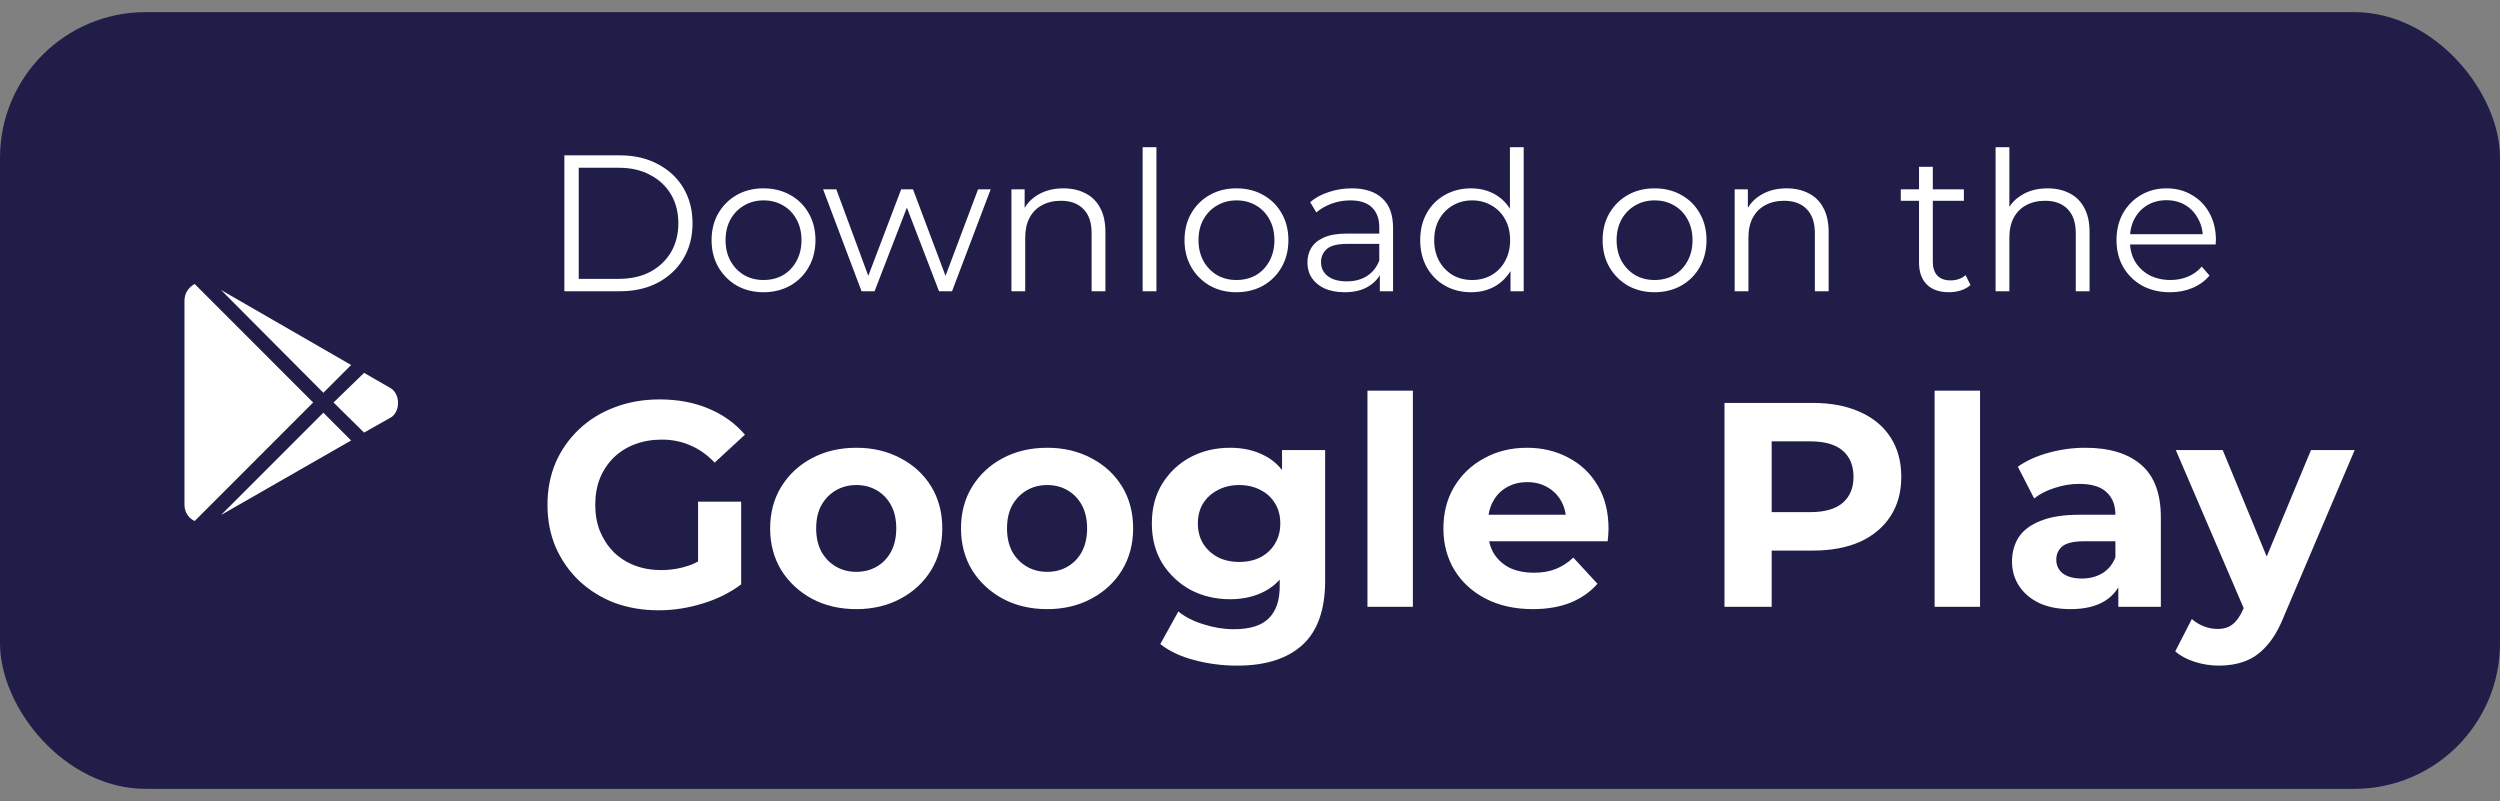 <svg xmlns="http://www.w3.org/2000/svg" width="103" height="33" viewBox="0 0 103 33" fill="none"><rect x="0" y="0" width="103" height="33" fill="#808080" stroke="none"/><rect y="0.5" width="103" height="32" rx="6" fill="#201D49"></rect><path d="M13.322 16.182L14.466 15.038L9.107 11.948L13.322 16.182ZM8.02 11.7C7.772 11.834 7.6 12.082 7.6 12.387V20.798C7.6 21.103 7.772 21.351 8.02 21.466L12.902 16.583L8.02 11.7ZM16.126 16.011L15 15.362L13.742 16.583L15 17.823L16.145 17.174C16.488 16.907 16.488 16.278 16.126 16.011ZM9.107 21.218L14.466 18.147L13.322 17.003L9.107 21.218Z" fill="white"></path><path d="M23.252 12V6.4H25.532C26.129 6.4 26.652 6.52 27.1 6.76C27.553 6.995 27.905 7.323 28.156 7.744C28.407 8.165 28.532 8.651 28.532 9.2C28.532 9.749 28.407 10.235 28.156 10.656C27.905 11.077 27.553 11.408 27.1 11.648C26.652 11.883 26.129 12 25.532 12H23.252ZM23.844 11.488H25.5C25.996 11.488 26.425 11.392 26.788 11.2C27.156 11.003 27.441 10.733 27.644 10.392C27.846 10.045 27.948 9.648 27.948 9.2C27.948 8.747 27.846 8.349 27.644 8.008C27.441 7.667 27.156 7.4 26.788 7.208C26.425 7.011 25.996 6.912 25.5 6.912H23.844V11.488ZM31.453 12.04C31.048 12.04 30.683 11.949 30.357 11.768C30.037 11.581 29.784 11.328 29.597 11.008C29.411 10.683 29.317 10.312 29.317 9.896C29.317 9.475 29.411 9.104 29.597 8.784C29.784 8.464 30.037 8.213 30.357 8.032C30.677 7.851 31.043 7.76 31.453 7.76C31.869 7.76 32.237 7.851 32.557 8.032C32.883 8.213 33.136 8.464 33.317 8.784C33.504 9.104 33.597 9.475 33.597 9.896C33.597 10.312 33.504 10.683 33.317 11.008C33.136 11.328 32.883 11.581 32.557 11.768C32.232 11.949 31.864 12.04 31.453 12.04ZM31.453 11.536C31.757 11.536 32.027 11.469 32.261 11.336C32.496 11.197 32.68 11.005 32.813 10.76C32.952 10.509 33.021 10.221 33.021 9.896C33.021 9.565 32.952 9.277 32.813 9.032C32.68 8.787 32.496 8.597 32.261 8.464C32.027 8.325 31.76 8.256 31.461 8.256C31.163 8.256 30.896 8.325 30.661 8.464C30.427 8.597 30.24 8.787 30.101 9.032C29.963 9.277 29.893 9.565 29.893 9.896C29.893 10.221 29.963 10.509 30.101 10.76C30.24 11.005 30.427 11.197 30.661 11.336C30.896 11.469 31.16 11.536 31.453 11.536ZM35.496 12L33.912 7.8H34.456L35.896 11.696H35.648L37.128 7.8H37.616L39.08 11.696H38.832L40.296 7.8H40.816L39.224 12H38.688L37.28 8.336H37.448L36.032 12H35.496ZM43.815 7.76C44.156 7.76 44.455 7.827 44.711 7.96C44.972 8.088 45.175 8.285 45.319 8.552C45.468 8.819 45.543 9.155 45.543 9.56V12H44.975V9.616C44.975 9.173 44.863 8.84 44.639 8.616C44.42 8.387 44.111 8.272 43.711 8.272C43.412 8.272 43.151 8.333 42.927 8.456C42.708 8.573 42.538 8.747 42.415 8.976C42.298 9.2 42.239 9.472 42.239 9.792V12H41.671V7.8H42.215V8.952L42.127 8.736C42.26 8.432 42.474 8.195 42.767 8.024C43.06 7.848 43.41 7.76 43.815 7.76ZM47.077 12V6.064H47.645V12H47.077ZM50.938 12.04C50.532 12.04 50.167 11.949 49.842 11.768C49.522 11.581 49.268 11.328 49.082 11.008C48.895 10.683 48.802 10.312 48.802 9.896C48.802 9.475 48.895 9.104 49.082 8.784C49.268 8.464 49.522 8.213 49.842 8.032C50.162 7.851 50.527 7.76 50.938 7.76C51.354 7.76 51.722 7.851 52.042 8.032C52.367 8.213 52.62 8.464 52.802 8.784C52.988 9.104 53.082 9.475 53.082 9.896C53.082 10.312 52.988 10.683 52.802 11.008C52.62 11.328 52.367 11.581 52.042 11.768C51.716 11.949 51.348 12.04 50.938 12.04ZM50.938 11.536C51.242 11.536 51.511 11.469 51.746 11.336C51.98 11.197 52.164 11.005 52.298 10.76C52.436 10.509 52.506 10.221 52.506 9.896C52.506 9.565 52.436 9.277 52.298 9.032C52.164 8.787 51.98 8.597 51.746 8.464C51.511 8.325 51.244 8.256 50.946 8.256C50.647 8.256 50.38 8.325 50.146 8.464C49.911 8.597 49.724 8.787 49.586 9.032C49.447 9.277 49.378 9.565 49.378 9.896C49.378 10.221 49.447 10.509 49.586 10.76C49.724 11.005 49.911 11.197 50.146 11.336C50.38 11.469 50.644 11.536 50.938 11.536ZM56.85 12V11.072L56.826 10.92V9.368C56.826 9.011 56.724 8.736 56.522 8.544C56.324 8.352 56.028 8.256 55.634 8.256C55.362 8.256 55.103 8.301 54.858 8.392C54.612 8.483 54.404 8.603 54.234 8.752L53.978 8.328C54.191 8.147 54.447 8.008 54.746 7.912C55.044 7.811 55.359 7.76 55.69 7.76C56.234 7.76 56.652 7.896 56.946 8.168C57.244 8.435 57.394 8.843 57.394 9.392V12H56.85ZM55.402 12.04C55.087 12.04 54.812 11.989 54.578 11.888C54.348 11.781 54.172 11.637 54.05 11.456C53.927 11.269 53.866 11.056 53.866 10.816C53.866 10.597 53.916 10.4 54.018 10.224C54.124 10.043 54.295 9.899 54.53 9.792C54.77 9.68 55.09 9.624 55.49 9.624H56.938V10.048H55.506C55.1 10.048 54.818 10.12 54.658 10.264C54.503 10.408 54.426 10.587 54.426 10.8C54.426 11.04 54.519 11.232 54.706 11.376C54.892 11.52 55.154 11.592 55.49 11.592C55.81 11.592 56.084 11.52 56.314 11.376C56.548 11.227 56.719 11.013 56.826 10.736L56.954 11.128C56.847 11.405 56.66 11.627 56.394 11.792C56.132 11.957 55.802 12.04 55.402 12.04ZM60.608 12.04C60.209 12.04 59.849 11.949 59.529 11.768C59.214 11.587 58.966 11.336 58.785 11.016C58.603 10.691 58.513 10.317 58.513 9.896C58.513 9.469 58.603 9.096 58.785 8.776C58.966 8.456 59.214 8.208 59.529 8.032C59.849 7.851 60.209 7.76 60.608 7.76C60.977 7.76 61.304 7.843 61.593 8.008C61.886 8.173 62.118 8.416 62.288 8.736C62.465 9.051 62.553 9.437 62.553 9.896C62.553 10.349 62.467 10.736 62.297 11.056C62.126 11.376 61.894 11.621 61.6 11.792C61.312 11.957 60.982 12.04 60.608 12.04ZM60.648 11.536C60.947 11.536 61.214 11.469 61.449 11.336C61.688 11.197 61.875 11.005 62.008 10.76C62.147 10.509 62.217 10.221 62.217 9.896C62.217 9.565 62.147 9.277 62.008 9.032C61.875 8.787 61.688 8.597 61.449 8.464C61.214 8.325 60.947 8.256 60.648 8.256C60.355 8.256 60.091 8.325 59.856 8.464C59.622 8.597 59.435 8.787 59.297 9.032C59.158 9.277 59.089 9.565 59.089 9.896C59.089 10.221 59.158 10.509 59.297 10.76C59.435 11.005 59.622 11.197 59.856 11.336C60.091 11.469 60.355 11.536 60.648 11.536ZM62.233 12V10.736L62.288 9.888L62.209 9.04V6.064H62.776V12H62.233ZM68.164 12.04C67.759 12.04 67.394 11.949 67.068 11.768C66.748 11.581 66.495 11.328 66.308 11.008C66.121 10.683 66.028 10.312 66.028 9.896C66.028 9.475 66.121 9.104 66.308 8.784C66.495 8.464 66.748 8.213 67.068 8.032C67.388 7.851 67.754 7.76 68.164 7.76C68.58 7.76 68.948 7.851 69.268 8.032C69.594 8.213 69.847 8.464 70.028 8.784C70.215 9.104 70.308 9.475 70.308 9.896C70.308 10.312 70.215 10.683 70.028 11.008C69.847 11.328 69.594 11.581 69.268 11.768C68.943 11.949 68.575 12.04 68.164 12.04ZM68.164 11.536C68.468 11.536 68.737 11.469 68.972 11.336C69.207 11.197 69.391 11.005 69.524 10.76C69.663 10.509 69.732 10.221 69.732 9.896C69.732 9.565 69.663 9.277 69.524 9.032C69.391 8.787 69.207 8.597 68.972 8.464C68.737 8.325 68.471 8.256 68.172 8.256C67.874 8.256 67.607 8.325 67.372 8.464C67.138 8.597 66.951 8.787 66.812 9.032C66.674 9.277 66.604 9.565 66.604 9.896C66.604 10.221 66.674 10.509 66.812 10.76C66.951 11.005 67.138 11.197 67.372 11.336C67.607 11.469 67.871 11.536 68.164 11.536ZM73.612 7.76C73.953 7.76 74.252 7.827 74.508 7.96C74.769 8.088 74.972 8.285 75.116 8.552C75.265 8.819 75.34 9.155 75.34 9.56V12H74.772V9.616C74.772 9.173 74.66 8.84 74.436 8.616C74.217 8.387 73.908 8.272 73.508 8.272C73.209 8.272 72.948 8.333 72.724 8.456C72.505 8.573 72.334 8.747 72.212 8.976C72.094 9.2 72.036 9.472 72.036 9.792V12H71.468V7.8H72.012V8.952L71.924 8.736C72.057 8.432 72.27 8.195 72.564 8.024C72.857 7.848 73.206 7.76 73.612 7.76ZM80.296 12.04C79.901 12.04 79.597 11.933 79.384 11.72C79.17 11.507 79.064 11.205 79.064 10.816V6.872H79.632V10.784C79.632 11.029 79.693 11.219 79.816 11.352C79.944 11.485 80.125 11.552 80.36 11.552C80.61 11.552 80.818 11.48 80.984 11.336L81.184 11.744C81.072 11.845 80.936 11.92 80.776 11.968C80.621 12.016 80.461 12.04 80.296 12.04ZM78.312 8.272V7.8H80.912V8.272H78.312ZM84.362 7.76C84.703 7.76 85.002 7.827 85.258 7.96C85.519 8.088 85.722 8.285 85.866 8.552C86.015 8.819 86.09 9.155 86.09 9.56V12H85.522V9.616C85.522 9.173 85.41 8.84 85.186 8.616C84.967 8.387 84.658 8.272 84.258 8.272C83.959 8.272 83.698 8.333 83.474 8.456C83.255 8.573 83.084 8.747 82.962 8.976C82.844 9.2 82.786 9.472 82.786 9.792V12H82.218V6.064H82.786V8.952L82.674 8.736C82.807 8.432 83.02 8.195 83.314 8.024C83.607 7.848 83.956 7.76 84.362 7.76ZM89.408 12.04C88.971 12.04 88.587 11.949 88.256 11.768C87.925 11.581 87.667 11.328 87.48 11.008C87.293 10.683 87.2 10.312 87.2 9.896C87.2 9.48 87.288 9.112 87.464 8.792C87.645 8.472 87.891 8.221 88.2 8.04C88.515 7.853 88.867 7.76 89.256 7.76C89.651 7.76 90 7.851 90.304 8.032C90.613 8.208 90.856 8.459 91.032 8.784C91.208 9.104 91.296 9.475 91.296 9.896C91.296 9.923 91.293 9.952 91.288 9.984C91.288 10.011 91.288 10.04 91.288 10.072H87.632V9.648H90.984L90.76 9.816C90.76 9.512 90.693 9.243 90.56 9.008C90.432 8.768 90.256 8.581 90.032 8.448C89.808 8.315 89.549 8.248 89.256 8.248C88.968 8.248 88.709 8.315 88.48 8.448C88.251 8.581 88.072 8.768 87.944 9.008C87.816 9.248 87.752 9.523 87.752 9.832V9.92C87.752 10.24 87.821 10.523 87.96 10.768C88.104 11.008 88.301 11.197 88.552 11.336C88.808 11.469 89.099 11.536 89.424 11.536C89.68 11.536 89.917 11.491 90.136 11.4C90.36 11.309 90.552 11.171 90.712 10.984L91.032 11.352C90.845 11.576 90.611 11.747 90.328 11.864C90.051 11.981 89.744 12.04 89.408 12.04Z" fill="white"></path><path d="M27.14 25.144C26.476 25.144 25.864 25.04 25.304 24.832C24.752 24.616 24.268 24.312 23.852 23.92C23.444 23.528 23.124 23.068 22.892 22.54C22.668 22.012 22.556 21.432 22.556 20.8C22.556 20.168 22.668 19.588 22.892 19.06C23.124 18.532 23.448 18.072 23.864 17.68C24.28 17.288 24.768 16.988 25.328 16.78C25.888 16.564 26.504 16.456 27.176 16.456C27.92 16.456 28.588 16.58 29.18 16.828C29.78 17.076 30.284 17.436 30.692 17.908L29.444 19.06C29.14 18.74 28.808 18.504 28.448 18.352C28.088 18.192 27.696 18.112 27.272 18.112C26.864 18.112 26.492 18.176 26.156 18.304C25.82 18.432 25.528 18.616 25.28 18.856C25.04 19.096 24.852 19.38 24.716 19.708C24.588 20.036 24.524 20.4 24.524 20.8C24.524 21.192 24.588 21.552 24.716 21.88C24.852 22.208 25.04 22.496 25.28 22.744C25.528 22.984 25.816 23.168 26.144 23.296C26.48 23.424 26.848 23.488 27.248 23.488C27.632 23.488 28.004 23.428 28.364 23.308C28.732 23.18 29.088 22.968 29.432 22.672L30.536 24.076C30.08 24.42 29.548 24.684 28.94 24.868C28.34 25.052 27.74 25.144 27.14 25.144ZM28.76 23.824V20.668H30.536V24.076L28.76 23.824ZM35.282 25.096C34.594 25.096 33.982 24.952 33.446 24.664C32.918 24.376 32.498 23.984 32.186 23.488C31.882 22.984 31.73 22.412 31.73 21.772C31.73 21.124 31.882 20.552 32.186 20.056C32.498 19.552 32.918 19.16 33.446 18.88C33.982 18.592 34.594 18.448 35.282 18.448C35.962 18.448 36.57 18.592 37.106 18.88C37.642 19.16 38.062 19.548 38.366 20.044C38.67 20.54 38.822 21.116 38.822 21.772C38.822 22.412 38.67 22.984 38.366 23.488C38.062 23.984 37.642 24.376 37.106 24.664C36.57 24.952 35.962 25.096 35.282 25.096ZM35.282 23.56C35.594 23.56 35.874 23.488 36.122 23.344C36.37 23.2 36.566 22.996 36.71 22.732C36.854 22.46 36.926 22.14 36.926 21.772C36.926 21.396 36.854 21.076 36.71 20.812C36.566 20.548 36.37 20.344 36.122 20.2C35.874 20.056 35.594 19.984 35.282 19.984C34.97 19.984 34.69 20.056 34.442 20.2C34.194 20.344 33.994 20.548 33.842 20.812C33.698 21.076 33.626 21.396 33.626 21.772C33.626 22.14 33.698 22.46 33.842 22.732C33.994 22.996 34.194 23.2 34.442 23.344C34.69 23.488 34.97 23.56 35.282 23.56ZM43.145 25.096C42.457 25.096 41.845 24.952 41.309 24.664C40.781 24.376 40.361 23.984 40.049 23.488C39.745 22.984 39.593 22.412 39.593 21.772C39.593 21.124 39.745 20.552 40.049 20.056C40.361 19.552 40.781 19.16 41.309 18.88C41.845 18.592 42.457 18.448 43.145 18.448C43.825 18.448 44.433 18.592 44.969 18.88C45.505 19.16 45.925 19.548 46.229 20.044C46.533 20.54 46.685 21.116 46.685 21.772C46.685 22.412 46.533 22.984 46.229 23.488C45.925 23.984 45.505 24.376 44.969 24.664C44.433 24.952 43.825 25.096 43.145 25.096ZM43.145 23.56C43.457 23.56 43.737 23.488 43.985 23.344C44.233 23.2 44.429 22.996 44.573 22.732C44.717 22.46 44.789 22.14 44.789 21.772C44.789 21.396 44.717 21.076 44.573 20.812C44.429 20.548 44.233 20.344 43.985 20.2C43.737 20.056 43.457 19.984 43.145 19.984C42.833 19.984 42.553 20.056 42.305 20.2C42.057 20.344 41.857 20.548 41.705 20.812C41.561 21.076 41.489 21.396 41.489 21.772C41.489 22.14 41.561 22.46 41.705 22.732C41.857 22.996 42.057 23.2 42.305 23.344C42.553 23.488 42.833 23.56 43.145 23.56ZM50.972 27.424C50.364 27.424 49.776 27.348 49.208 27.196C48.648 27.052 48.18 26.832 47.804 26.536L48.548 25.192C48.82 25.416 49.164 25.592 49.58 25.72C50.004 25.856 50.42 25.924 50.828 25.924C51.492 25.924 51.972 25.776 52.268 25.48C52.572 25.184 52.724 24.744 52.724 24.16V23.188L52.844 21.568L52.82 19.936V18.544H54.596V23.92C54.596 25.12 54.284 26.004 53.66 26.572C53.036 27.14 52.14 27.424 50.972 27.424ZM50.684 24.688C50.084 24.688 49.54 24.56 49.052 24.304C48.572 24.04 48.184 23.676 47.888 23.212C47.6 22.74 47.456 22.192 47.456 21.568C47.456 20.936 47.6 20.388 47.888 19.924C48.184 19.452 48.572 19.088 49.052 18.832C49.54 18.576 50.084 18.448 50.684 18.448C51.228 18.448 51.708 18.56 52.124 18.784C52.54 19 52.864 19.34 53.096 19.804C53.328 20.26 53.444 20.848 53.444 21.568C53.444 22.28 53.328 22.868 53.096 23.332C52.864 23.788 52.54 24.128 52.124 24.352C51.708 24.576 51.228 24.688 50.684 24.688ZM51.056 23.152C51.384 23.152 51.676 23.088 51.932 22.96C52.188 22.824 52.388 22.636 52.532 22.396C52.676 22.156 52.748 21.88 52.748 21.568C52.748 21.248 52.676 20.972 52.532 20.74C52.388 20.5 52.188 20.316 51.932 20.188C51.676 20.052 51.384 19.984 51.056 19.984C50.728 19.984 50.436 20.052 50.18 20.188C49.924 20.316 49.72 20.5 49.568 20.74C49.424 20.972 49.352 21.248 49.352 21.568C49.352 21.88 49.424 22.156 49.568 22.396C49.72 22.636 49.924 22.824 50.18 22.96C50.436 23.088 50.728 23.152 51.056 23.152ZM56.339 25V16.096H58.211V25H56.339ZM63.152 25.096C62.416 25.096 61.768 24.952 61.208 24.664C60.656 24.376 60.228 23.984 59.924 23.488C59.62 22.984 59.468 22.412 59.468 21.772C59.468 21.124 59.616 20.552 59.912 20.056C60.216 19.552 60.628 19.16 61.148 18.88C61.668 18.592 62.256 18.448 62.912 18.448C63.544 18.448 64.112 18.584 64.616 18.856C65.128 19.12 65.532 19.504 65.828 20.008C66.124 20.504 66.272 21.1 66.272 21.796C66.272 21.868 66.268 21.952 66.26 22.048C66.252 22.136 66.244 22.22 66.236 22.3H60.992V21.208H65.252L64.532 21.532C64.532 21.196 64.464 20.904 64.328 20.656C64.192 20.408 64.004 20.216 63.764 20.08C63.524 19.936 63.244 19.864 62.924 19.864C62.604 19.864 62.32 19.936 62.072 20.08C61.832 20.216 61.644 20.412 61.508 20.668C61.372 20.916 61.304 21.212 61.304 21.556V21.844C61.304 22.196 61.38 22.508 61.532 22.78C61.692 23.044 61.912 23.248 62.192 23.392C62.48 23.528 62.816 23.596 63.2 23.596C63.544 23.596 63.844 23.544 64.1 23.44C64.364 23.336 64.604 23.18 64.82 22.972L65.816 24.052C65.52 24.388 65.148 24.648 64.7 24.832C64.252 25.008 63.736 25.096 63.152 25.096ZM71.049 25V16.6H74.685C75.437 16.6 76.085 16.724 76.629 16.972C77.173 17.212 77.593 17.56 77.889 18.016C78.185 18.472 78.333 19.016 78.333 19.648C78.333 20.272 78.185 20.812 77.889 21.268C77.593 21.724 77.173 22.076 76.629 22.324C76.085 22.564 75.437 22.684 74.685 22.684H72.129L72.993 21.808V25H71.049ZM72.993 22.024L72.129 21.1H74.577C75.177 21.1 75.625 20.972 75.921 20.716C76.217 20.46 76.365 20.104 76.365 19.648C76.365 19.184 76.217 18.824 75.921 18.568C75.625 18.312 75.177 18.184 74.577 18.184H72.129L72.993 17.26V22.024ZM79.706 25V16.096H81.578V25H79.706ZM87.275 25V23.74L87.155 23.464V21.208C87.155 20.808 87.031 20.496 86.783 20.272C86.543 20.048 86.171 19.936 85.667 19.936C85.323 19.936 84.983 19.992 84.647 20.104C84.319 20.208 84.039 20.352 83.807 20.536L83.135 19.228C83.487 18.98 83.911 18.788 84.407 18.652C84.903 18.516 85.407 18.448 85.919 18.448C86.903 18.448 87.667 18.68 88.211 19.144C88.755 19.608 89.027 20.332 89.027 21.316V25H87.275ZM85.307 25.096C84.803 25.096 84.371 25.012 84.011 24.844C83.651 24.668 83.375 24.432 83.183 24.136C82.991 23.84 82.895 23.508 82.895 23.14C82.895 22.756 82.987 22.42 83.171 22.132C83.363 21.844 83.663 21.62 84.071 21.46C84.479 21.292 85.011 21.208 85.667 21.208H87.383V22.3H85.871C85.431 22.3 85.127 22.372 84.959 22.516C84.799 22.66 84.719 22.84 84.719 23.056C84.719 23.296 84.811 23.488 84.995 23.632C85.187 23.768 85.447 23.836 85.775 23.836C86.087 23.836 86.367 23.764 86.615 23.62C86.863 23.468 87.043 23.248 87.155 22.96L87.443 23.824C87.307 24.24 87.059 24.556 86.699 24.772C86.339 24.988 85.875 25.096 85.307 25.096ZM91.42 27.424C91.084 27.424 90.752 27.372 90.424 27.268C90.096 27.164 89.828 27.02 89.62 26.836L90.304 25.504C90.448 25.632 90.612 25.732 90.796 25.804C90.988 25.876 91.176 25.912 91.36 25.912C91.624 25.912 91.832 25.848 91.984 25.72C92.144 25.6 92.288 25.396 92.416 25.108L92.752 24.316L92.896 24.112L95.212 18.544H97.012L94.096 25.396C93.888 25.916 93.648 26.324 93.376 26.62C93.112 26.916 92.816 27.124 92.488 27.244C92.168 27.364 91.812 27.424 91.42 27.424ZM92.524 25.252L89.644 18.544H91.576L93.808 23.944L92.524 25.252Z" fill="white"></path></svg>